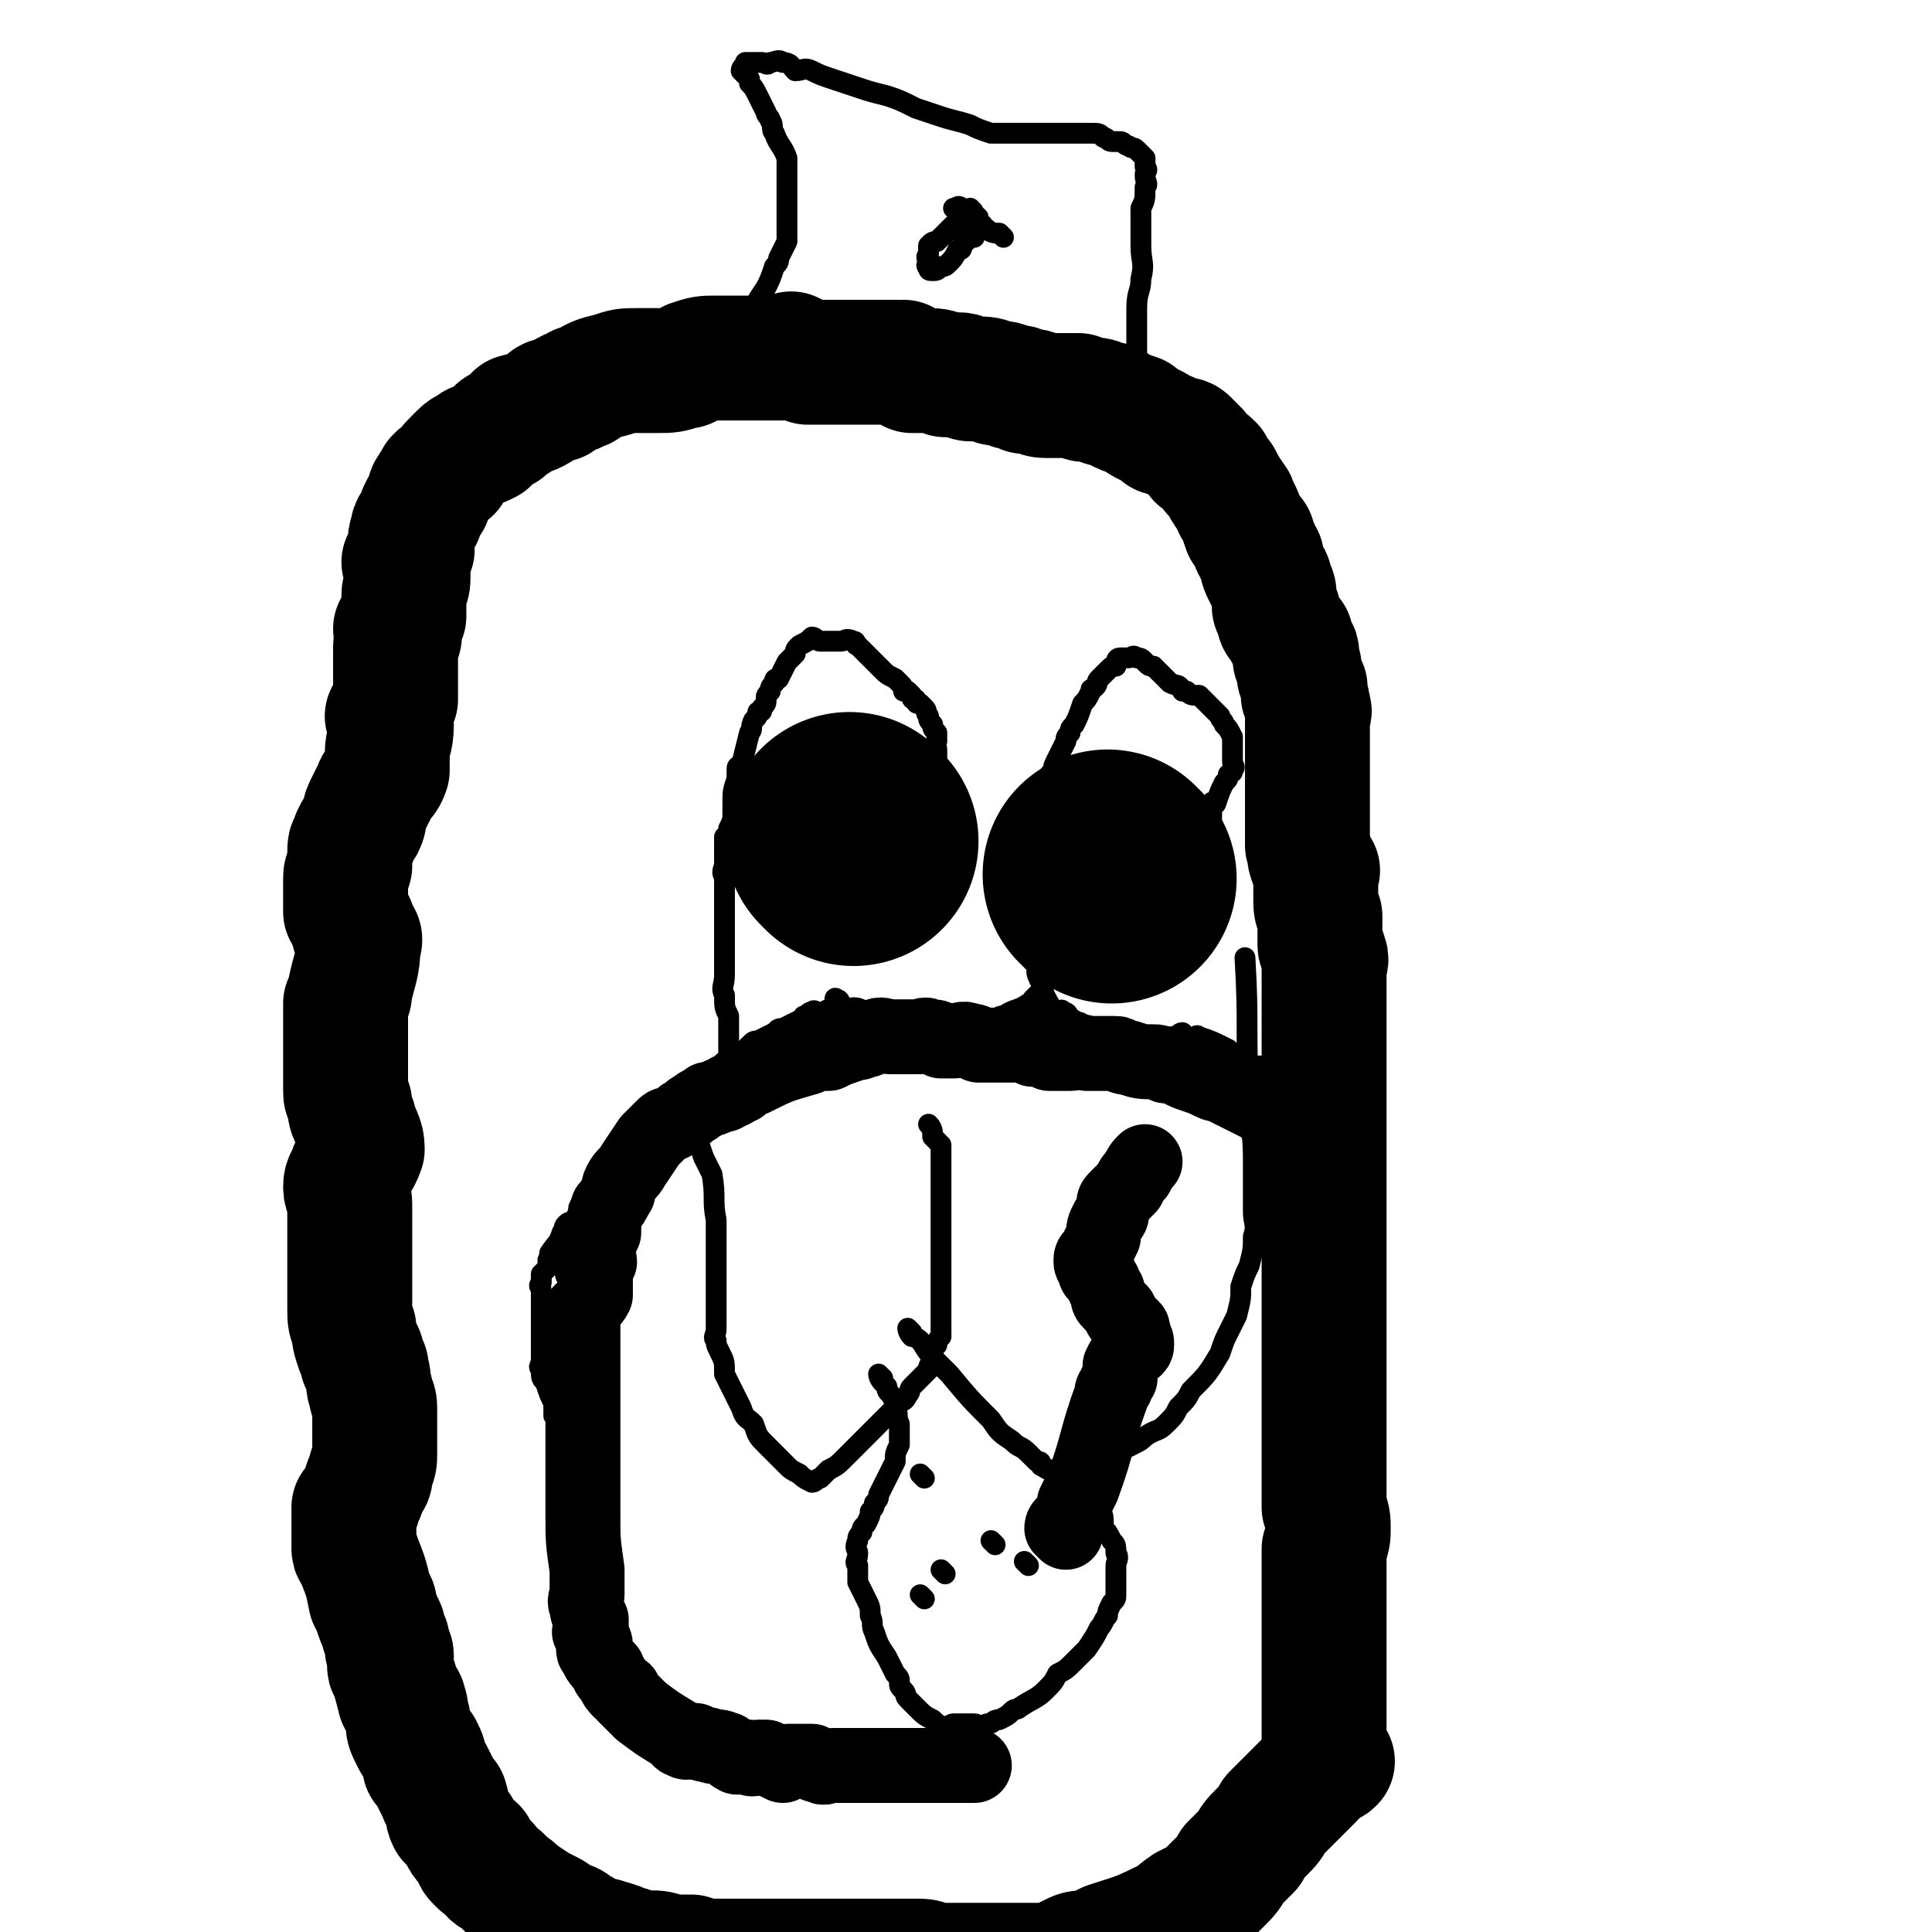 <svg viewBox='0 0 464 464' version='1.1' xmlns='http://www.w3.org/2000/svg' xmlns:xlink='http://www.w3.org/1999/xlink'><g fill='none' stroke='#000000' stroke-width='30' stroke-linecap='round' stroke-linejoin='round'><path d='M319,421c0,0 -1,0 -1,-1 0,-2 0,-2 0,-3 0,-1 0,-1 0,-3 0,-1 0,-1 0,-2 0,-2 0,-2 0,-3 0,-2 0,-2 0,-4 0,-2 0,-2 0,-3 0,-2 0,-2 0,-4 0,-3 0,-3 0,-7 0,-1 0,-1 0,-2 0,-3 0,-3 0,-5 0,-2 0,-2 0,-3 0,-2 0,-2 0,-4 0,-2 0,-2 0,-4 0,0 0,0 0,-1 1,-3 1,-3 1,-5 0,-2 0,-2 -1,-5 0,-2 0,-2 0,-3 0,-2 0,-2 0,-4 0,-2 0,-2 0,-5 0,-3 0,-3 0,-6 0,-2 0,-2 0,-5 0,-1 0,-1 0,-3 0,-1 0,-1 0,-2 0,-2 0,-2 0,-3 0,-3 0,-3 0,-7 0,-1 0,-1 0,-2 0,-2 0,-2 0,-4 0,0 0,0 0,-1 0,-2 0,-2 0,-5 0,-1 0,-1 0,-3 0,-2 0,-2 0,-5 0,-3 0,-3 0,-6 0,-2 0,-2 0,-4 0,-1 0,-1 0,-3 0,-1 0,-1 0,-3 0,-2 0,-2 0,-4 0,-1 0,-1 0,-2 0,-2 0,-2 0,-3 0,-2 0,-2 0,-3 0,-1 0,-1 0,-3 0,-2 0,-2 0,-5 0,-2 0,-2 0,-4 0,0 0,0 0,-1 0,-6 0,-6 0,-11 0,-4 0,-4 0,-7 0,-2 0,-2 0,-4 0,-1 0,-1 0,-2 0,-2 0,-2 0,-4 0,-2 0,-2 0,-3 0,-1 1,-1 0,-3 0,-1 -1,-1 -1,-2 0,-1 0,-1 0,-3 0,-2 0,-2 0,-4 -1,-2 -1,-2 -1,-4 0,-2 0,-2 0,-4 0,-1 0,-1 0,-2 0,-1 1,-1 0,-1 0,-1 -1,-1 -1,-2 -1,-2 0,-2 -1,-4 0,-2 0,-2 0,-4 0,-1 0,-1 0,-2 0,-1 0,-1 0,-3 0,-3 0,-3 0,-7 0,-1 0,-1 0,-3 0,-1 0,-1 0,-3 0,-1 0,-1 0,-3 0,0 0,0 0,-1 0,-2 0,-2 0,-3 0,-1 0,-1 0,-1 0,-2 1,-2 0,-3 0,-2 0,-2 -1,-3 0,-1 0,-1 0,-1 0,-1 1,-1 0,-1 0,-2 -1,-2 -1,-3 0,-1 0,-1 0,-2 0,-1 -1,-1 -1,-2 0,-1 1,-1 0,-2 0,-1 -1,-1 -1,-3 -1,-1 -1,-1 -2,-3 -1,-1 -1,-1 -1,-3 -1,-1 -1,-1 -1,-2 0,-1 0,-1 0,-2 0,-1 0,-1 -1,-3 0,-1 0,-1 -1,-2 -1,-2 -1,-2 -1,-4 -1,-1 -1,-1 -1,-2 -1,-1 -1,-1 -1,-2 0,-1 0,-1 -1,-2 0,0 0,0 -1,-1 -1,-3 -1,-3 -2,-5 -1,-1 0,-1 -1,-2 -2,-3 -2,-3 -3,-5 -1,-1 -1,-1 -1,-1 -1,-1 -1,-1 -1,-2 -1,-1 -1,-1 -3,-2 0,-1 0,-1 -1,-2 -1,-1 -1,-1 -2,-2 -1,-1 -2,0 -3,-1 -1,0 -1,-1 -3,-1 -1,-1 -1,-1 -3,-2 -2,-1 -2,-1 -3,-2 -3,-1 -3,-1 -5,-2 -1,-1 -1,-1 -3,-1 -1,-1 -2,-1 -3,-1 -2,0 -2,0 -3,-1 -2,0 -2,0 -4,0 -2,0 -2,0 -4,0 -2,0 -2,-1 -3,-1 -1,0 -1,0 -2,0 -1,-1 -1,-1 -3,-1 -2,-1 -2,-1 -4,-1 -2,-1 -2,-1 -5,-1 0,0 0,0 -1,0 -1,0 -1,-1 -3,-1 -1,0 -1,0 -3,0 -2,-1 -2,-1 -5,-1 -1,0 -1,0 -3,0 -1,-1 -1,-1 -2,-2 -1,0 -1,1 -2,0 -2,0 -2,0 -3,0 -2,0 -2,0 -4,0 -1,0 -1,0 -3,0 -1,0 -1,0 -2,0 -1,0 -1,0 -2,0 -2,0 -2,0 -4,0 -1,0 -1,0 -2,0 0,0 0,0 -1,0 -2,-1 -2,-1 -4,-2 -1,0 -1,1 -2,1 -1,0 -1,0 -2,0 -1,0 -1,0 -2,0 -2,0 -2,0 -4,0 -2,0 -2,0 -4,0 -1,0 -1,0 -2,0 -1,0 -1,0 -2,0 -3,0 -3,0 -6,1 -1,1 -1,1 -2,1 -3,1 -3,1 -6,1 -2,0 -2,0 -5,0 -3,0 -3,0 -6,1 -4,1 -4,1 -7,3 -1,0 -1,0 -1,0 -1,1 -1,1 -2,1 -2,1 -2,1 -3,2 -2,0 -2,0 -3,1 -3,2 -3,2 -7,3 0,1 0,1 -1,1 -1,1 -1,1 -2,2 -1,0 -1,0 -2,1 -1,1 -1,1 -2,2 -2,1 -2,1 -3,1 -1,1 -2,1 -3,2 -1,1 -1,1 -2,2 -1,1 -1,1 -1,2 -2,1 -2,1 -3,2 0,1 -1,1 -1,2 -1,1 -1,1 -1,3 -1,1 -1,1 -2,3 0,0 0,0 0,1 -1,2 -2,2 -2,4 -1,2 0,2 0,4 -1,1 -1,1 -2,3 0,0 1,0 1,1 0,2 0,2 0,3 0,2 -1,2 -1,4 0,1 0,1 0,2 0,1 0,1 0,1 0,1 0,1 0,2 -1,1 -1,1 -2,3 0,0 1,0 1,1 0,2 -1,2 -1,3 0,2 0,2 0,5 0,1 0,1 0,3 0,1 0,1 0,2 0,2 0,2 0,3 -1,2 -1,2 -2,4 0,1 1,1 1,2 0,4 -1,4 -1,7 0,2 0,2 0,4 -1,3 -2,2 -3,5 -1,2 -1,2 -2,4 -1,2 0,2 -1,4 -1,1 -1,1 -2,3 0,0 0,0 0,1 -1,1 -1,1 -1,3 0,1 0,1 0,2 0,1 0,1 0,1 -1,2 -1,2 -1,3 0,1 0,1 0,3 0,1 0,1 0,3 0,1 0,1 0,2 1,1 1,1 1,2 1,1 1,1 1,3 1,1 2,1 1,3 0,5 -1,6 -2,11 0,1 0,1 -1,3 0,3 0,3 0,7 0,1 0,1 0,3 0,2 0,2 0,3 0,1 0,1 0,2 0,1 0,1 0,1 0,2 0,2 0,3 0,1 0,1 0,2 0,1 0,1 1,3 0,2 0,2 1,4 1,4 2,4 2,7 -1,3 -2,3 -3,6 0,1 -1,1 -1,3 0,2 1,2 1,4 0,2 0,2 0,5 0,0 0,0 0,1 0,1 0,1 0,2 0,1 0,1 0,3 0,1 0,1 0,2 0,2 0,2 0,3 0,1 0,1 0,3 0,1 0,1 0,2 0,1 0,1 0,3 0,1 0,1 0,1 0,3 0,3 1,5 0,2 0,2 1,5 1,1 1,1 1,3 1,1 1,1 1,2 1,3 0,3 1,5 0,2 1,2 1,4 0,1 0,1 0,3 0,2 0,2 0,3 0,1 0,1 0,2 0,1 0,1 0,3 0,2 0,2 -1,4 0,2 0,2 -1,3 -1,3 -1,3 -2,5 0,1 0,1 -1,1 0,2 0,2 0,3 0,2 0,2 0,3 0,1 0,1 0,2 0,1 0,1 0,2 0,1 1,1 1,2 2,5 2,5 3,10 1,1 1,1 1,2 1,3 1,3 2,5 0,1 0,1 1,3 0,1 0,1 0,2 1,1 1,1 1,2 0,2 -1,2 0,3 1,3 1,3 2,7 1,1 1,0 1,1 1,2 0,2 1,4 0,2 0,2 1,4 1,2 1,2 2,3 1,2 1,2 1,4 1,1 1,1 2,3 1,2 1,2 2,4 0,1 1,1 1,1 1,3 0,3 1,5 2,2 2,2 3,4 1,2 2,2 3,3 0,2 0,2 1,3 1,1 1,1 2,1 1,2 1,2 3,3 1,1 1,1 2,2 2,1 2,2 4,3 3,2 3,2 5,3 2,1 2,1 4,3 2,0 2,0 3,1 2,1 2,1 3,2 2,0 2,1 4,1 1,1 1,0 3,1 1,0 1,1 3,1 2,1 2,1 5,1 2,0 2,0 5,1 2,0 2,0 5,0 2,1 2,1 5,1 2,0 2,0 5,0 2,0 2,0 4,0 3,0 3,0 5,0 2,0 2,0 5,0 2,0 2,0 5,0 2,0 2,0 5,0 2,0 2,0 4,0 3,0 3,0 5,0 3,0 3,0 5,0 1,0 1,0 3,0 2,0 2,0 4,0 2,0 2,1 3,1 1,0 1,0 3,0 2,0 2,0 4,0 2,0 2,0 4,0 1,0 1,0 2,0 2,0 2,0 4,0 2,0 2,0 4,0 2,0 2,0 4,0 2,0 2,0 4,0 2,-1 2,-1 4,-2 2,-1 2,-1 4,-1 3,-1 3,-1 5,-2 6,-2 7,-2 13,-5 3,-1 3,-2 6,-4 2,-1 2,-1 4,-2 2,-2 2,-2 4,-4 2,-2 2,-2 3,-4 2,-2 2,-2 4,-4 1,-2 1,-2 3,-4 2,-2 2,-2 3,-4 2,-2 2,-2 4,-4 1,-1 1,-1 3,-3 1,-1 1,-1 2,-2 1,-2 1,-2 2,-3 2,-1 2,0 3,-1 '/></g>
<g fill='none' stroke='#000000' stroke-width='5' stroke-linecap='round' stroke-linejoin='round'><path d='M309,259c0,0 -1,-1 -1,-1 -1,-1 -2,0 -3,-1 -1,0 -1,-1 -1,-1 -2,0 -2,0 -3,0 -2,-1 -2,-1 -4,-2 -1,-1 -1,-1 -2,-2 -4,-2 -4,-2 -7,-3 -1,-1 -1,1 -2,1 -1,0 -1,-1 -2,-2 -1,0 -1,1 -2,1 -1,0 -1,0 -2,0 -2,0 -2,0 -3,0 -1,0 -1,0 -2,0 -1,0 -1,0 -1,0 -1,0 -1,0 -2,0 -1,-1 -1,-1 -2,-1 -1,-1 -1,0 -2,0 -1,0 -1,0 -1,0 -2,0 -2,0 -3,0 0,0 0,0 -1,0 -1,-1 -1,-1 -2,-1 -1,0 -1,-1 -1,-1 -1,-1 -1,0 -2,-1 -2,-1 -1,-2 -3,-2 0,-1 0,0 -1,0 -1,0 -1,0 -2,-1 -1,-1 -1,-1 -2,-2 -1,0 0,-1 -1,-1 0,0 0,0 -1,1 0,0 0,1 -1,1 -3,2 -3,1 -6,3 -1,0 -1,0 -1,1 -1,0 -1,0 -2,0 -1,0 -1,0 -1,0 -1,0 -1,0 -2,0 -1,0 -1,0 -1,0 -1,0 -1,0 -2,0 -1,0 -1,0 -1,0 -1,0 -1,0 -2,0 -1,0 -1,0 -2,0 -1,0 -1,0 -1,0 0,0 0,0 0,0 -2,0 -2,0 -3,0 -1,0 -1,0 -1,0 -1,0 -1,0 -2,0 0,0 0,0 -1,0 0,0 0,0 -1,0 0,0 0,0 -1,0 0,0 0,0 0,0 -1,0 -1,0 -2,0 -1,0 -1,0 -2,0 -1,0 -1,0 -2,0 -1,-1 -1,-1 -2,-1 -1,0 -1,0 -1,-1 -1,0 -1,-1 -3,-1 -1,0 -1,1 -2,1 -1,-1 -1,-3 -2,-3 -1,-1 0,1 -1,2 -1,1 -1,0 -2,1 -1,0 -1,1 -1,1 -1,0 -1,-2 -2,-1 -1,0 -1,1 -2,1 0,1 -1,1 -1,1 -2,1 -2,1 -4,2 -1,0 -1,0 -2,1 -2,1 -2,1 -4,2 -1,0 -1,0 -2,1 -1,1 -1,1 -2,2 -1,0 -1,0 -2,0 -1,1 -1,1 -1,1 0,0 0,0 0,1 -2,1 -2,1 -4,2 0,1 0,1 -1,1 -1,1 -1,1 -2,1 -1,1 -1,1 -1,2 -1,0 -1,0 -1,0 -8,7 -8,7 -16,14 -2,2 -2,3 -4,5 -1,2 0,2 -1,4 -2,1 -2,1 -3,3 -2,1 -2,1 -3,3 0,1 0,1 -1,3 -1,1 -1,0 -2,1 -1,1 0,1 -1,2 -1,3 -1,2 -3,5 0,0 0,0 0,1 -1,1 0,1 0,2 -1,1 -1,1 -2,2 0,1 0,1 0,2 -1,1 0,1 0,2 0,2 0,2 0,5 0,0 0,0 0,1 0,1 0,1 0,2 0,1 0,1 0,2 0,1 0,1 0,3 0,1 0,1 0,1 0,2 0,2 0,3 0,1 -1,1 0,2 0,2 0,2 1,3 1,3 1,3 2,5 0,1 0,1 0,3 1,1 1,1 1,2 1,1 1,1 1,3 1,1 1,1 1,2 1,1 1,1 1,3 1,1 1,1 2,3 0,1 0,1 1,3 0,1 0,1 1,3 0,1 0,1 0,3 0,1 -1,1 0,2 0,1 1,1 1,2 1,4 0,4 1,9 0,2 0,2 0,4 0,2 0,2 0,3 0,1 0,1 0,2 0,2 0,2 0,5 0,1 0,1 0,2 0,2 0,2 1,4 0,1 0,1 1,2 '/></g>
<g fill='none' stroke='#000000' stroke-width='18' stroke-linecap='round' stroke-linejoin='round'><path d='M306,268c0,0 -1,0 -1,-1 -1,-1 -1,-1 -3,-2 -4,-2 -4,-2 -8,-4 -1,-1 -1,0 -3,-1 -2,-1 -2,-1 -5,-2 -3,-1 -3,-2 -6,-2 -2,-1 -2,-1 -3,-1 -3,0 -3,0 -6,-1 -2,0 -2,-1 -3,-1 -1,0 -1,0 -3,0 -2,0 -2,0 -4,0 -2,-1 -2,0 -4,0 -2,0 -2,0 -5,0 -2,-1 -2,-1 -4,-1 -2,-1 -2,-1 -3,-1 -2,0 -2,0 -4,0 -3,0 -3,0 -6,0 -1,-1 -1,-1 -2,-1 -2,-1 -2,0 -4,0 -1,0 -1,0 -3,0 -1,-1 -1,-1 -3,-1 -1,-1 -1,0 -2,0 -1,0 -1,0 -2,0 -2,0 -2,0 -3,0 -1,0 -1,0 -2,0 -2,0 -2,-1 -4,0 -1,0 -1,1 -3,1 -1,1 -2,0 -3,1 -3,1 -3,1 -5,2 -3,0 -3,0 -5,1 -7,2 -7,2 -13,5 -2,0 -2,1 -3,1 0,1 0,1 -1,1 -1,1 -1,1 -2,1 -1,1 -1,1 -2,1 -2,1 -2,1 -3,1 -1,1 -2,1 -3,2 -2,1 -1,1 -3,2 -1,1 -1,1 -3,2 -1,0 -1,0 -2,1 -2,2 -2,2 -3,3 -2,3 -2,3 -4,6 -1,2 -2,2 -3,4 -1,2 0,2 -1,3 -1,2 -1,2 -2,3 -1,3 -1,3 -1,6 -1,2 -1,2 -2,5 0,1 1,1 1,2 -1,0 -1,0 -2,1 0,1 1,1 1,2 0,1 0,1 0,3 0,1 0,1 0,2 -1,2 -2,2 -3,4 -1,0 0,0 0,1 0,2 0,2 0,4 0,3 0,3 0,6 0,2 0,2 0,3 0,1 0,1 0,3 0,1 0,1 0,3 0,1 0,1 0,3 0,1 0,1 0,2 0,2 0,2 0,3 0,3 0,3 0,7 0,1 0,1 0,2 0,3 0,3 0,5 0,3 0,3 0,6 0,0 0,0 0,1 0,6 0,6 1,13 0,2 0,2 0,4 0,1 0,1 0,2 0,1 -1,1 0,3 0,1 0,1 1,3 0,1 0,1 0,2 0,1 -1,1 0,1 0,2 1,2 1,3 0,1 -1,1 0,2 1,2 1,2 3,4 0,1 0,1 1,2 1,2 1,2 2,3 1,0 1,0 1,1 1,1 1,1 2,2 1,1 1,1 2,2 4,3 4,3 9,6 0,0 0,1 1,1 1,1 2,0 3,0 2,1 2,1 3,1 2,1 2,0 4,1 1,0 1,1 3,2 1,0 1,0 3,0 1,1 1,0 2,0 1,0 1,0 2,0 2,1 2,1 4,2 0,0 0,-1 1,-1 2,0 2,0 4,0 1,0 1,0 2,0 1,1 1,1 2,1 1,1 1,0 3,0 0,0 0,0 1,0 0,0 0,0 1,0 1,0 1,0 2,0 1,0 1,0 1,0 1,0 1,0 3,0 1,0 1,0 2,0 4,0 4,0 8,0 2,0 2,0 3,0 2,0 2,0 3,0 2,0 2,0 4,0 1,0 1,0 3,0 0,0 0,0 1,0 1,0 1,0 2,0 '/></g>
<g fill='none' stroke='#000000' stroke-width='5' stroke-linecap='round' stroke-linejoin='round'><path d='M178,268c0,0 -1,0 -1,-1 0,-1 0,-1 0,-1 -1,-2 -1,-2 -1,-4 -1,-2 -1,-3 -1,-5 -1,-2 0,-2 0,-4 0,-4 0,-4 0,-9 -1,-2 -1,-2 -1,-5 -1,-2 0,-2 0,-5 0,-1 0,-1 0,-2 0,-2 0,-2 0,-3 0,-1 0,-1 0,-2 0,-1 0,-1 0,-3 0,-3 0,-3 0,-7 0,-1 0,-1 0,-1 0,-3 0,-3 0,-5 0,-1 -1,-1 0,-3 0,-3 0,-3 0,-7 1,-1 1,-1 1,-2 1,-2 1,-2 1,-4 0,-1 0,-1 0,-2 0,-3 0,-3 1,-6 0,-1 0,-1 0,-2 0,-1 0,-1 1,-1 1,-4 1,-4 2,-8 1,-1 0,-1 1,-3 1,-1 1,-1 1,-2 1,0 1,0 1,-1 1,-1 1,-1 1,-2 0,-1 0,-1 1,-2 0,-1 0,-1 1,-2 0,-1 0,-1 1,-1 1,-2 1,-2 2,-4 1,-1 1,-1 2,-2 0,-1 0,-1 1,-2 2,-1 2,-1 3,-2 1,0 1,1 2,1 1,0 1,0 2,0 1,0 1,0 3,0 0,0 0,0 0,0 1,0 1,-1 3,0 1,0 0,1 1,1 1,1 1,1 2,2 1,1 1,1 2,2 1,1 1,1 1,1 1,1 1,1 1,1 1,1 1,1 3,2 0,0 0,0 1,1 1,1 1,1 1,2 1,0 1,0 1,0 1,1 1,1 1,1 0,1 0,1 1,1 0,1 0,1 1,1 1,1 1,1 1,1 1,1 0,1 1,2 0,1 0,1 1,2 0,1 0,1 1,2 0,1 0,1 0,2 -1,1 0,1 0,2 0,1 0,1 0,1 0,1 0,1 0,2 0,1 0,1 0,2 0,1 0,1 0,2 0,1 0,1 0,2 0,3 0,3 0,5 0,1 0,1 0,2 0,1 0,1 0,1 0,1 0,1 0,2 0,1 0,1 0,2 0,1 0,1 0,2 0,1 0,1 0,3 0,1 0,1 0,1 '/><path d='M258,257c0,0 -1,0 -1,-1 -1,-1 -1,-1 -1,-3 -1,-2 -1,-2 -2,-5 -1,-2 -1,-2 -1,-5 -2,-4 -2,-3 -3,-7 -1,-2 -1,-2 -1,-3 0,-3 0,-3 -1,-6 0,-3 -1,-3 -1,-6 0,-2 0,-2 0,-4 1,-1 0,-1 0,-2 0,-1 0,-1 0,-3 0,-1 0,-1 0,-2 0,-2 0,-2 0,-4 0,-2 0,-2 0,-4 1,-3 1,-3 2,-5 0,-2 0,-2 1,-3 0,-1 0,-1 1,-3 0,-2 0,-2 1,-4 0,-1 0,-1 1,-2 0,-1 0,-1 1,-3 1,-2 1,-2 2,-4 0,-1 0,-1 1,-2 0,-1 0,-1 1,-2 1,-2 1,-2 2,-5 1,-1 1,-1 2,-3 0,-1 0,0 1,-1 1,-1 0,-1 1,-2 1,-1 1,-1 2,-2 1,-1 1,-1 2,-1 0,-1 0,-2 1,-2 1,0 1,0 2,0 1,0 1,-1 2,0 1,0 1,0 2,1 1,1 1,1 2,1 2,2 2,2 4,4 2,1 2,0 3,2 1,0 0,0 1,0 1,1 1,1 3,1 1,1 1,1 1,1 1,1 1,1 2,2 1,1 1,1 2,2 0,1 1,1 1,2 1,1 1,1 2,3 0,1 0,1 0,2 0,1 0,1 0,1 0,2 0,2 0,3 0,1 1,1 0,2 0,1 0,0 -1,1 0,1 0,1 -1,2 -1,2 -1,2 -2,5 0,0 -1,-1 -1,0 0,1 0,1 0,3 0,0 0,0 0,0 0,1 0,1 -1,3 0,0 0,0 0,1 0,1 0,1 0,1 0,1 0,1 0,1 1,1 1,1 1,2 1,0 1,0 1,0 '/></g>
<g fill='none' stroke='#000000' stroke-width='60' stroke-linecap='round' stroke-linejoin='round'><path d='M205,202c0,0 -1,-1 -1,-1 '/><path d='M267,211c0,0 -1,-1 -1,-1 '/></g>
<g fill='none' stroke='#000000' stroke-width='5' stroke-linecap='round' stroke-linejoin='round'><path d='M169,96c0,0 -1,0 -1,-1 1,-2 2,-2 3,-3 1,-2 1,-2 2,-4 2,-3 2,-3 3,-6 2,-2 1,-2 3,-4 1,-2 1,-2 2,-4 1,-2 1,-2 3,-5 1,-2 1,-2 2,-5 1,-1 1,-1 1,-2 1,-2 1,-2 2,-4 0,-2 0,-2 0,-5 0,-1 0,-1 0,-3 0,-1 0,-1 0,-3 0,-2 0,-2 0,-4 0,-3 0,-3 0,-5 -1,-3 -2,-3 -3,-6 -1,-1 0,-2 -1,-3 0,-1 -1,-1 -1,-2 -1,-2 -1,-2 -2,-4 -1,-2 -1,-2 -2,-3 0,-1 0,-1 0,-1 -1,-1 -1,-1 -2,-2 0,-1 1,-1 1,-2 1,0 1,0 2,0 1,0 1,0 2,0 1,0 1,1 2,0 1,0 2,-1 3,0 2,0 2,1 3,2 2,0 2,-1 4,0 2,1 2,1 5,2 3,1 3,1 6,2 3,1 3,1 7,2 3,1 3,1 7,3 3,1 3,1 6,2 3,1 4,1 7,2 2,1 2,1 5,2 3,0 3,0 5,0 3,0 3,0 5,0 2,0 2,0 4,0 1,0 1,0 3,0 1,0 1,0 2,0 2,0 2,0 4,0 1,0 1,0 1,0 2,0 2,0 3,1 1,0 1,1 2,1 1,0 1,0 2,0 1,0 1,1 2,1 1,1 1,0 2,1 1,1 1,1 2,2 0,1 0,1 0,2 1,1 0,1 0,2 0,2 1,2 0,3 0,3 0,3 -1,5 0,5 0,5 0,9 0,4 1,4 0,8 0,3 -1,3 -1,7 0,7 0,7 0,14 0,2 0,2 0,4 '/><path d='M241,57c0,0 0,0 -1,-1 -1,0 -2,0 -3,-1 -1,0 -1,0 -1,-1 -1,0 -1,0 -2,0 -1,-1 -1,0 -2,0 -1,0 -1,0 -3,0 -1,1 -1,1 -2,2 -1,1 -1,1 -2,2 -1,0 -1,0 -2,1 0,1 0,1 0,2 -1,1 0,1 0,2 0,0 -1,1 0,1 0,1 0,1 1,1 1,0 1,0 2,-1 1,0 1,0 2,-1 1,-1 1,-1 2,-3 1,0 1,0 1,-1 1,-1 1,-1 2,-2 0,0 0,0 1,0 0,-1 0,-1 1,-2 0,0 0,0 1,0 0,-1 0,-1 -1,-2 0,-1 0,-1 -1,-1 0,-1 0,-1 -1,-2 0,0 0,1 -1,1 0,0 0,-1 -1,-1 -1,-1 -1,0 -2,0 '/><path d='M167,272c0,0 -1,-1 -1,-1 0,0 0,1 1,2 1,2 1,2 2,5 1,2 1,2 2,4 1,6 0,6 1,11 0,1 0,1 0,2 0,2 0,2 0,3 0,3 0,3 0,5 0,1 0,1 0,3 0,1 0,1 0,2 0,1 0,1 0,2 0,3 0,3 0,6 0,2 0,2 0,3 0,2 -1,2 0,3 0,1 0,1 1,3 1,2 1,2 1,5 1,2 1,2 2,4 1,2 1,2 2,4 1,3 1,2 3,4 1,3 1,3 3,5 0,0 0,0 1,1 1,1 1,1 3,3 1,1 1,1 1,1 1,1 1,1 3,2 1,1 1,1 3,2 1,0 1,-1 2,-1 1,-1 1,-1 2,-2 2,-1 2,-1 4,-3 1,-1 1,-1 3,-3 1,-1 1,-1 2,-2 0,0 0,0 1,-1 3,-3 3,-3 7,-7 1,-1 1,0 2,-2 1,-1 0,-1 1,-2 1,-1 1,-1 2,-2 0,0 0,0 1,-1 0,0 0,0 1,-1 0,-1 0,-1 1,-2 0,-1 0,-1 0,-2 0,-1 0,-1 1,-2 0,-1 0,-1 1,-2 0,-2 0,-2 0,-3 0,-1 0,-1 0,-2 0,-2 0,-2 0,-4 0,-2 0,-2 0,-4 0,-5 0,-5 0,-10 0,-3 0,-3 0,-7 0,-1 0,-1 0,-2 0,-1 0,-1 0,-2 0,-1 0,-1 0,-2 0,-1 0,-1 0,-2 0,-1 0,-1 0,-2 0,-1 0,-1 0,-2 0,-1 0,-1 0,-2 0,-1 0,-1 0,-2 -1,-1 -1,-1 -2,-2 0,-1 0,-2 -1,-3 '/><path d='M219,320c0,0 -1,-1 -1,-1 0,0 0,1 1,2 0,0 1,0 2,1 1,1 1,2 3,4 2,2 2,2 4,4 5,6 5,6 10,11 2,3 2,3 5,5 2,2 2,1 4,3 1,1 1,1 2,2 1,0 1,0 1,1 2,1 1,1 3,1 1,0 1,0 3,0 1,1 2,1 3,0 2,0 2,0 4,-1 2,-1 2,-1 4,-3 3,-1 3,-1 5,-2 2,-1 2,-1 3,-2 3,-2 3,-1 5,-3 2,-2 2,-2 3,-4 2,-2 2,-2 3,-4 4,-4 4,-4 7,-9 1,-3 1,-3 2,-5 1,-2 1,-2 2,-4 1,-4 1,-4 1,-7 1,-3 1,-3 2,-5 1,-4 1,-4 1,-7 1,-3 0,-3 0,-6 0,-3 0,-3 0,-7 0,-3 0,-3 0,-6 0,-7 -1,-7 -1,-13 -1,-18 0,-18 -1,-35 '/><path d='M212,331c0,0 -1,-1 -1,-1 0,0 0,1 1,2 0,0 0,0 1,1 0,1 0,1 1,2 1,2 1,1 1,3 1,2 0,2 1,4 0,3 0,3 0,5 -1,2 -1,2 -1,4 -1,2 -1,2 -2,4 -1,2 -1,2 -2,4 0,1 0,1 -1,2 0,1 0,1 -1,2 0,1 0,1 -1,3 -1,1 -1,1 -1,2 -1,1 -1,1 -1,2 -1,2 0,2 0,3 0,2 -1,2 0,3 0,2 0,2 0,4 1,2 1,2 2,4 1,2 1,2 1,4 1,2 0,2 1,4 1,3 1,3 3,6 1,2 1,2 2,4 1,1 1,1 1,2 0,1 0,1 1,2 1,1 0,1 1,2 1,1 1,1 2,2 2,2 2,2 4,3 1,1 1,1 3,2 1,0 1,-1 2,-1 2,0 2,0 5,0 1,0 1,1 3,0 2,0 1,-1 3,-1 2,-1 2,-1 3,-2 1,-1 1,0 2,-1 3,-2 4,-2 6,-4 2,-2 2,-2 3,-4 2,-1 2,-1 4,-3 1,-1 1,-1 3,-3 2,-3 2,-3 3,-5 1,-1 1,-2 2,-3 0,-1 0,-1 1,-3 1,-1 1,-1 1,-2 0,-1 0,-1 0,-2 0,-1 0,-1 0,-2 0,-1 0,-1 0,-3 0,-1 1,-2 0,-3 0,-2 0,-2 -1,-3 -1,-2 -1,-2 -2,-3 0,-3 0,-3 -1,-5 -1,-3 -1,-3 -2,-5 0,-2 0,-2 -1,-4 0,-1 -1,-1 -1,-3 0,-2 0,-2 0,-3 1,-3 0,-3 0,-5 1,-2 1,-2 2,-4 1,-2 1,-2 2,-4 1,-2 1,-2 2,-4 0,-1 0,-1 1,-3 1,-1 1,-1 2,-3 '/><path d='M227,378c0,0 -1,-1 -1,-1 '/><path d='M239,371c0,0 -1,-1 -1,-1 '/><path d='M247,376c0,0 -1,-1 -1,-1 '/><path d='M222,384c0,0 -1,-1 -1,-1 '/><path d='M222,355c0,0 -1,-1 -1,-1 '/></g>
<g fill='none' stroke='#000000' stroke-width='18' stroke-linecap='round' stroke-linejoin='round'><path d='M256,368c0,0 -1,-1 -1,-1 0,-1 1,-1 2,-3 1,-1 1,-1 1,-3 1,-2 1,-2 2,-4 4,-11 3,-11 7,-22 0,-1 0,-1 1,-2 0,-1 0,-1 1,-2 0,-1 0,-2 0,-3 1,-2 1,-2 2,-3 1,-1 2,-1 2,-2 0,-1 0,-1 -1,-2 0,0 1,0 0,-1 0,0 0,-1 0,-1 -1,-1 -1,-1 -2,-2 -1,-1 -1,-1 -1,-2 -1,-1 -1,-1 -2,-2 -1,-1 -1,-1 -1,-3 -1,-1 -1,-1 -1,-2 -1,-1 -1,-1 -1,-2 -1,0 -1,0 -1,-1 0,-1 -1,-1 -1,-2 0,-1 0,-1 1,-2 1,-2 1,-2 2,-4 0,-2 0,-2 1,-4 1,-1 1,-1 1,-2 1,-2 0,-2 1,-3 2,-2 2,-2 3,-3 1,-2 1,-2 2,-3 1,-2 1,-2 2,-3 '/></g>
</svg>